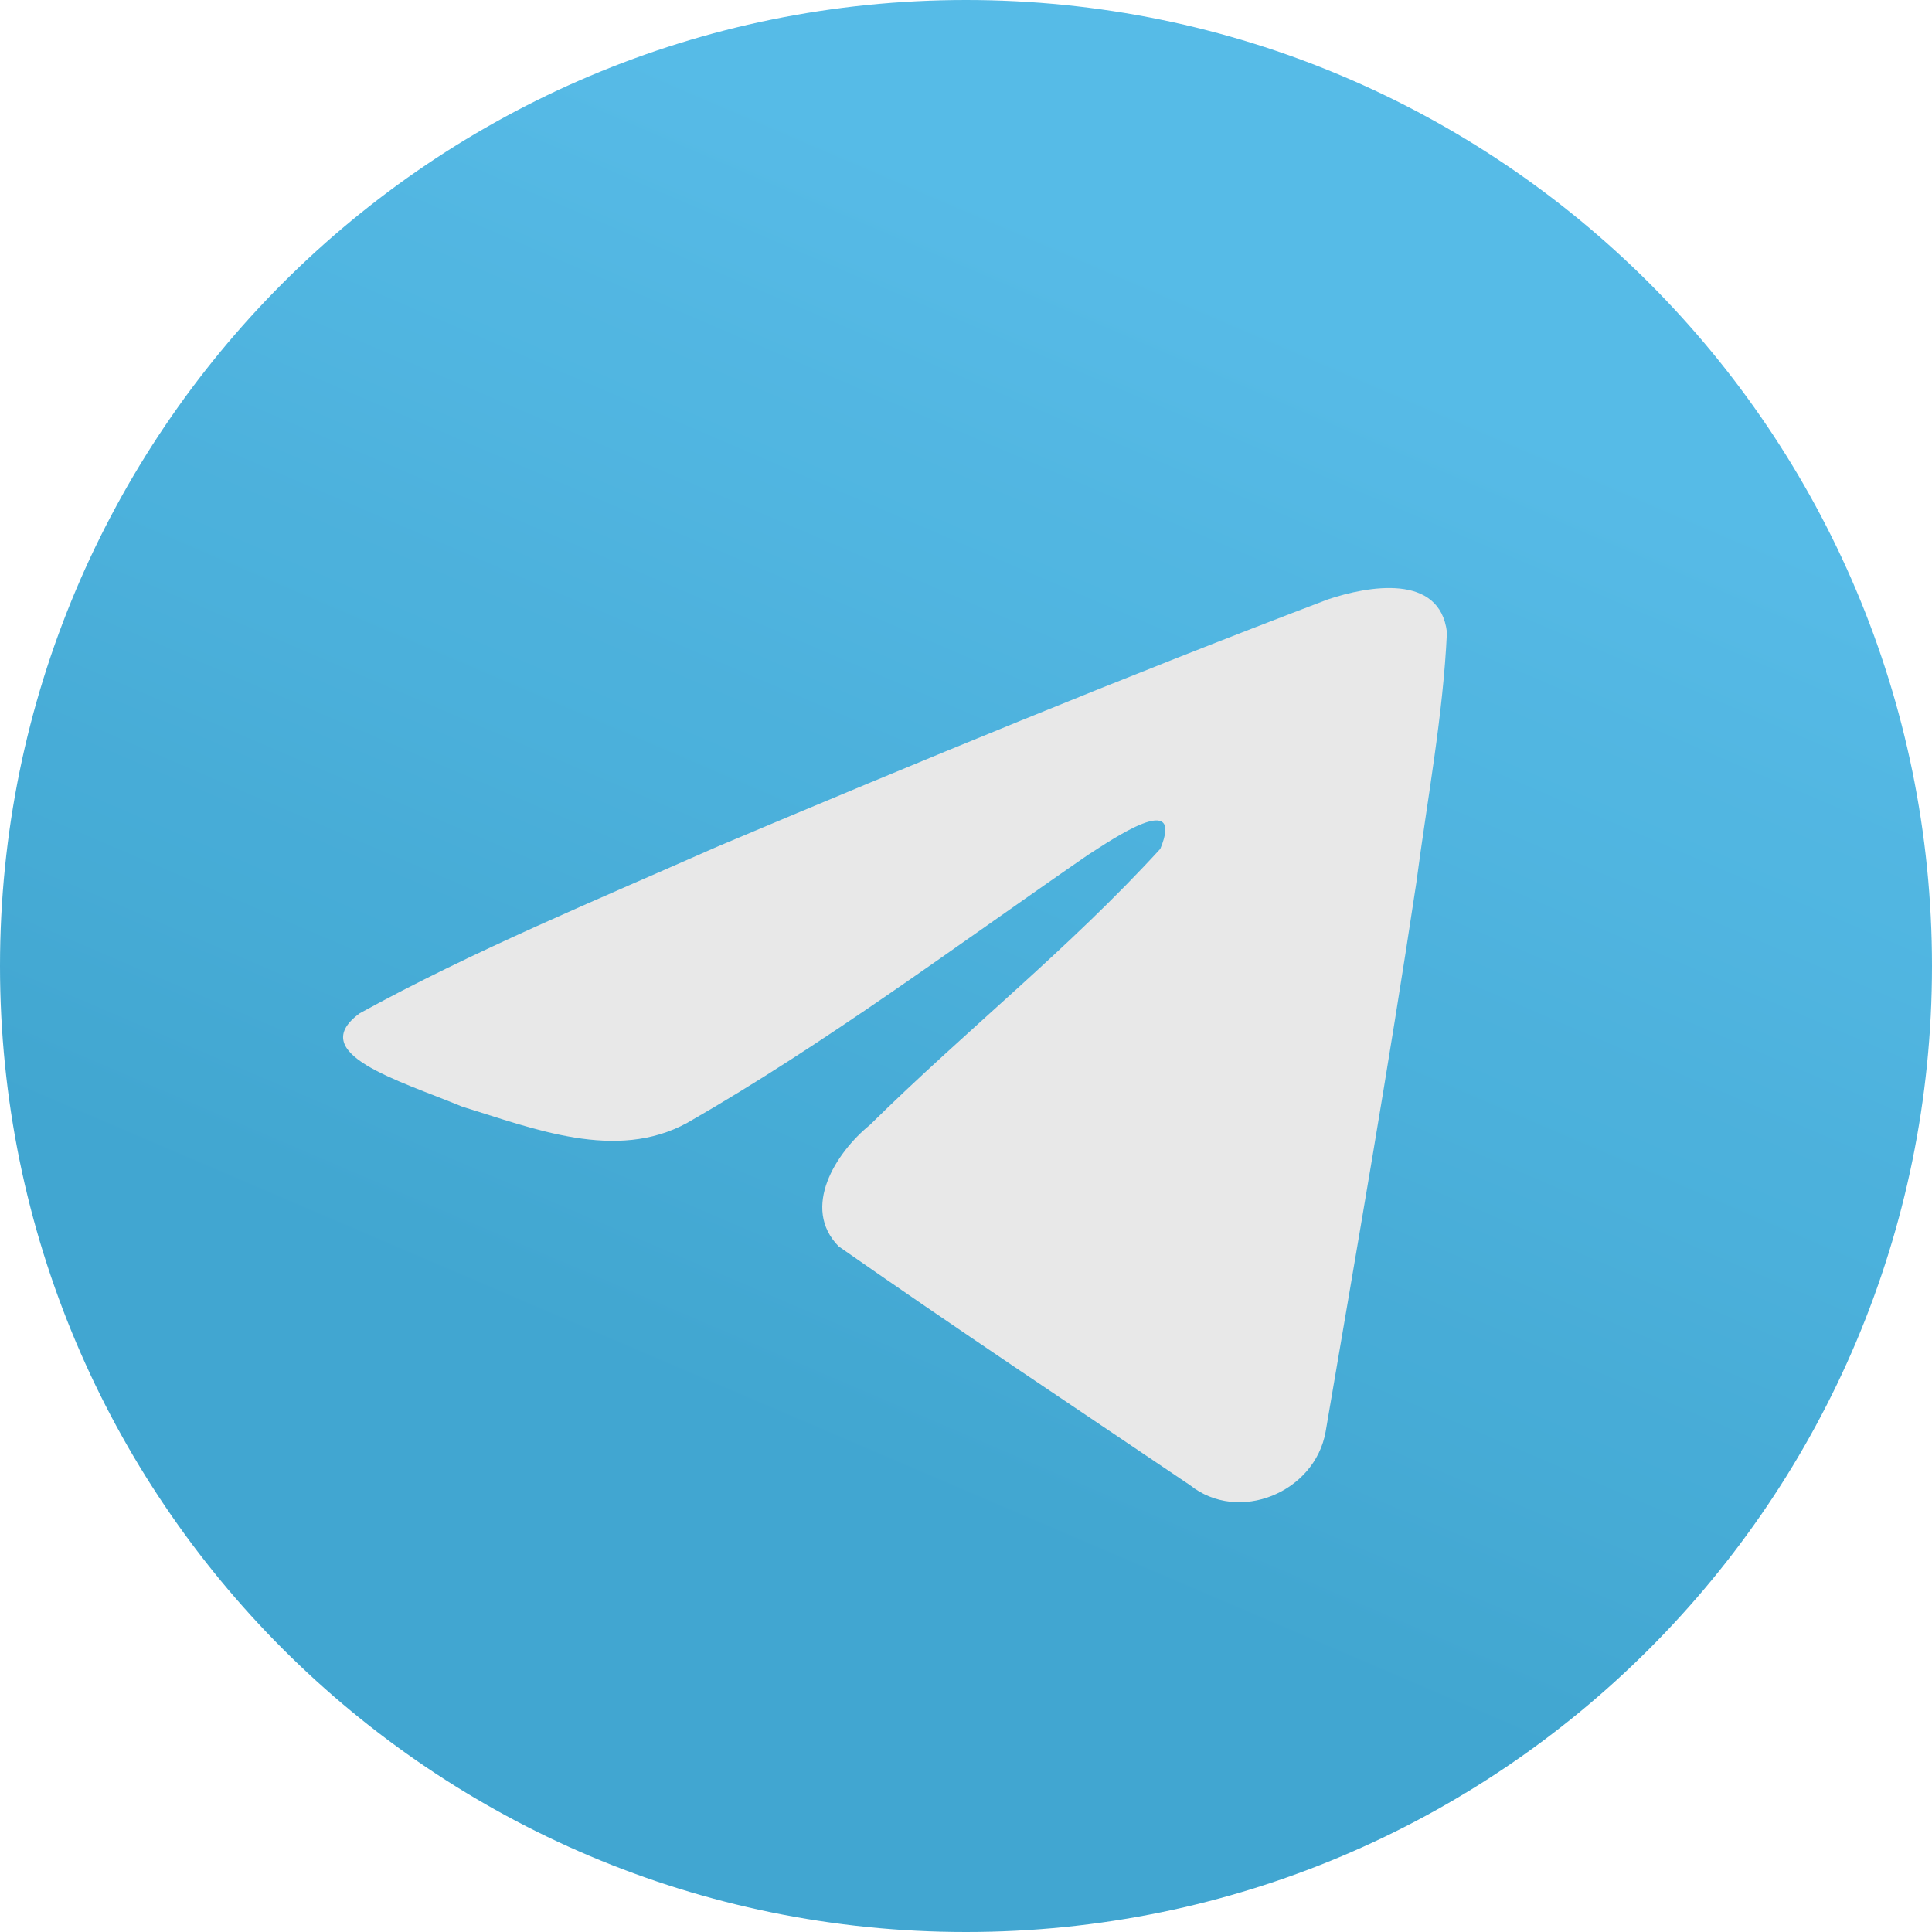 <?xml version="1.0" encoding="UTF-8"?> <svg xmlns="http://www.w3.org/2000/svg" width="33" height="33" viewBox="0 0 33 33" fill="none"><g opacity="0.84"><path d="M16.5 33C25.613 33 33 25.613 33 16.5C33 7.387 25.613 0 16.5 0C7.387 0 0 7.387 0 16.5C0 25.613 7.387 33 16.5 33Z" fill="url(#paint0_linear_9713_776)"></path><path d="M6.145 17.307C8.074 16.245 10.227 15.358 12.239 14.467C15.7 13.007 19.175 11.572 22.684 10.237C23.367 10.009 24.594 9.787 24.715 10.799C24.649 12.231 24.378 13.655 24.192 15.079C23.72 18.211 23.175 21.332 22.643 24.453C22.46 25.493 21.157 26.031 20.324 25.366C18.321 24.013 16.303 22.673 14.325 21.289C13.678 20.631 14.278 19.686 14.857 19.216C16.506 17.59 18.256 16.209 19.819 14.499C20.241 13.481 18.995 14.339 18.584 14.602C16.326 16.159 14.123 17.81 11.742 19.177C10.525 19.847 9.108 19.275 7.892 18.901C6.802 18.45 5.205 17.995 6.145 17.307L6.145 17.307Z" fill="#E4E4E4"></path></g><defs><linearGradient id="paint0_linear_9713_776" x1="22.001" y1="5.501" x2="13.751" y2="24.75" gradientUnits="userSpaceOnUse"><stop stop-color="#37AEE2"></stop><stop offset="1" stop-color="#1E96C8"></stop></linearGradient></defs></svg> 